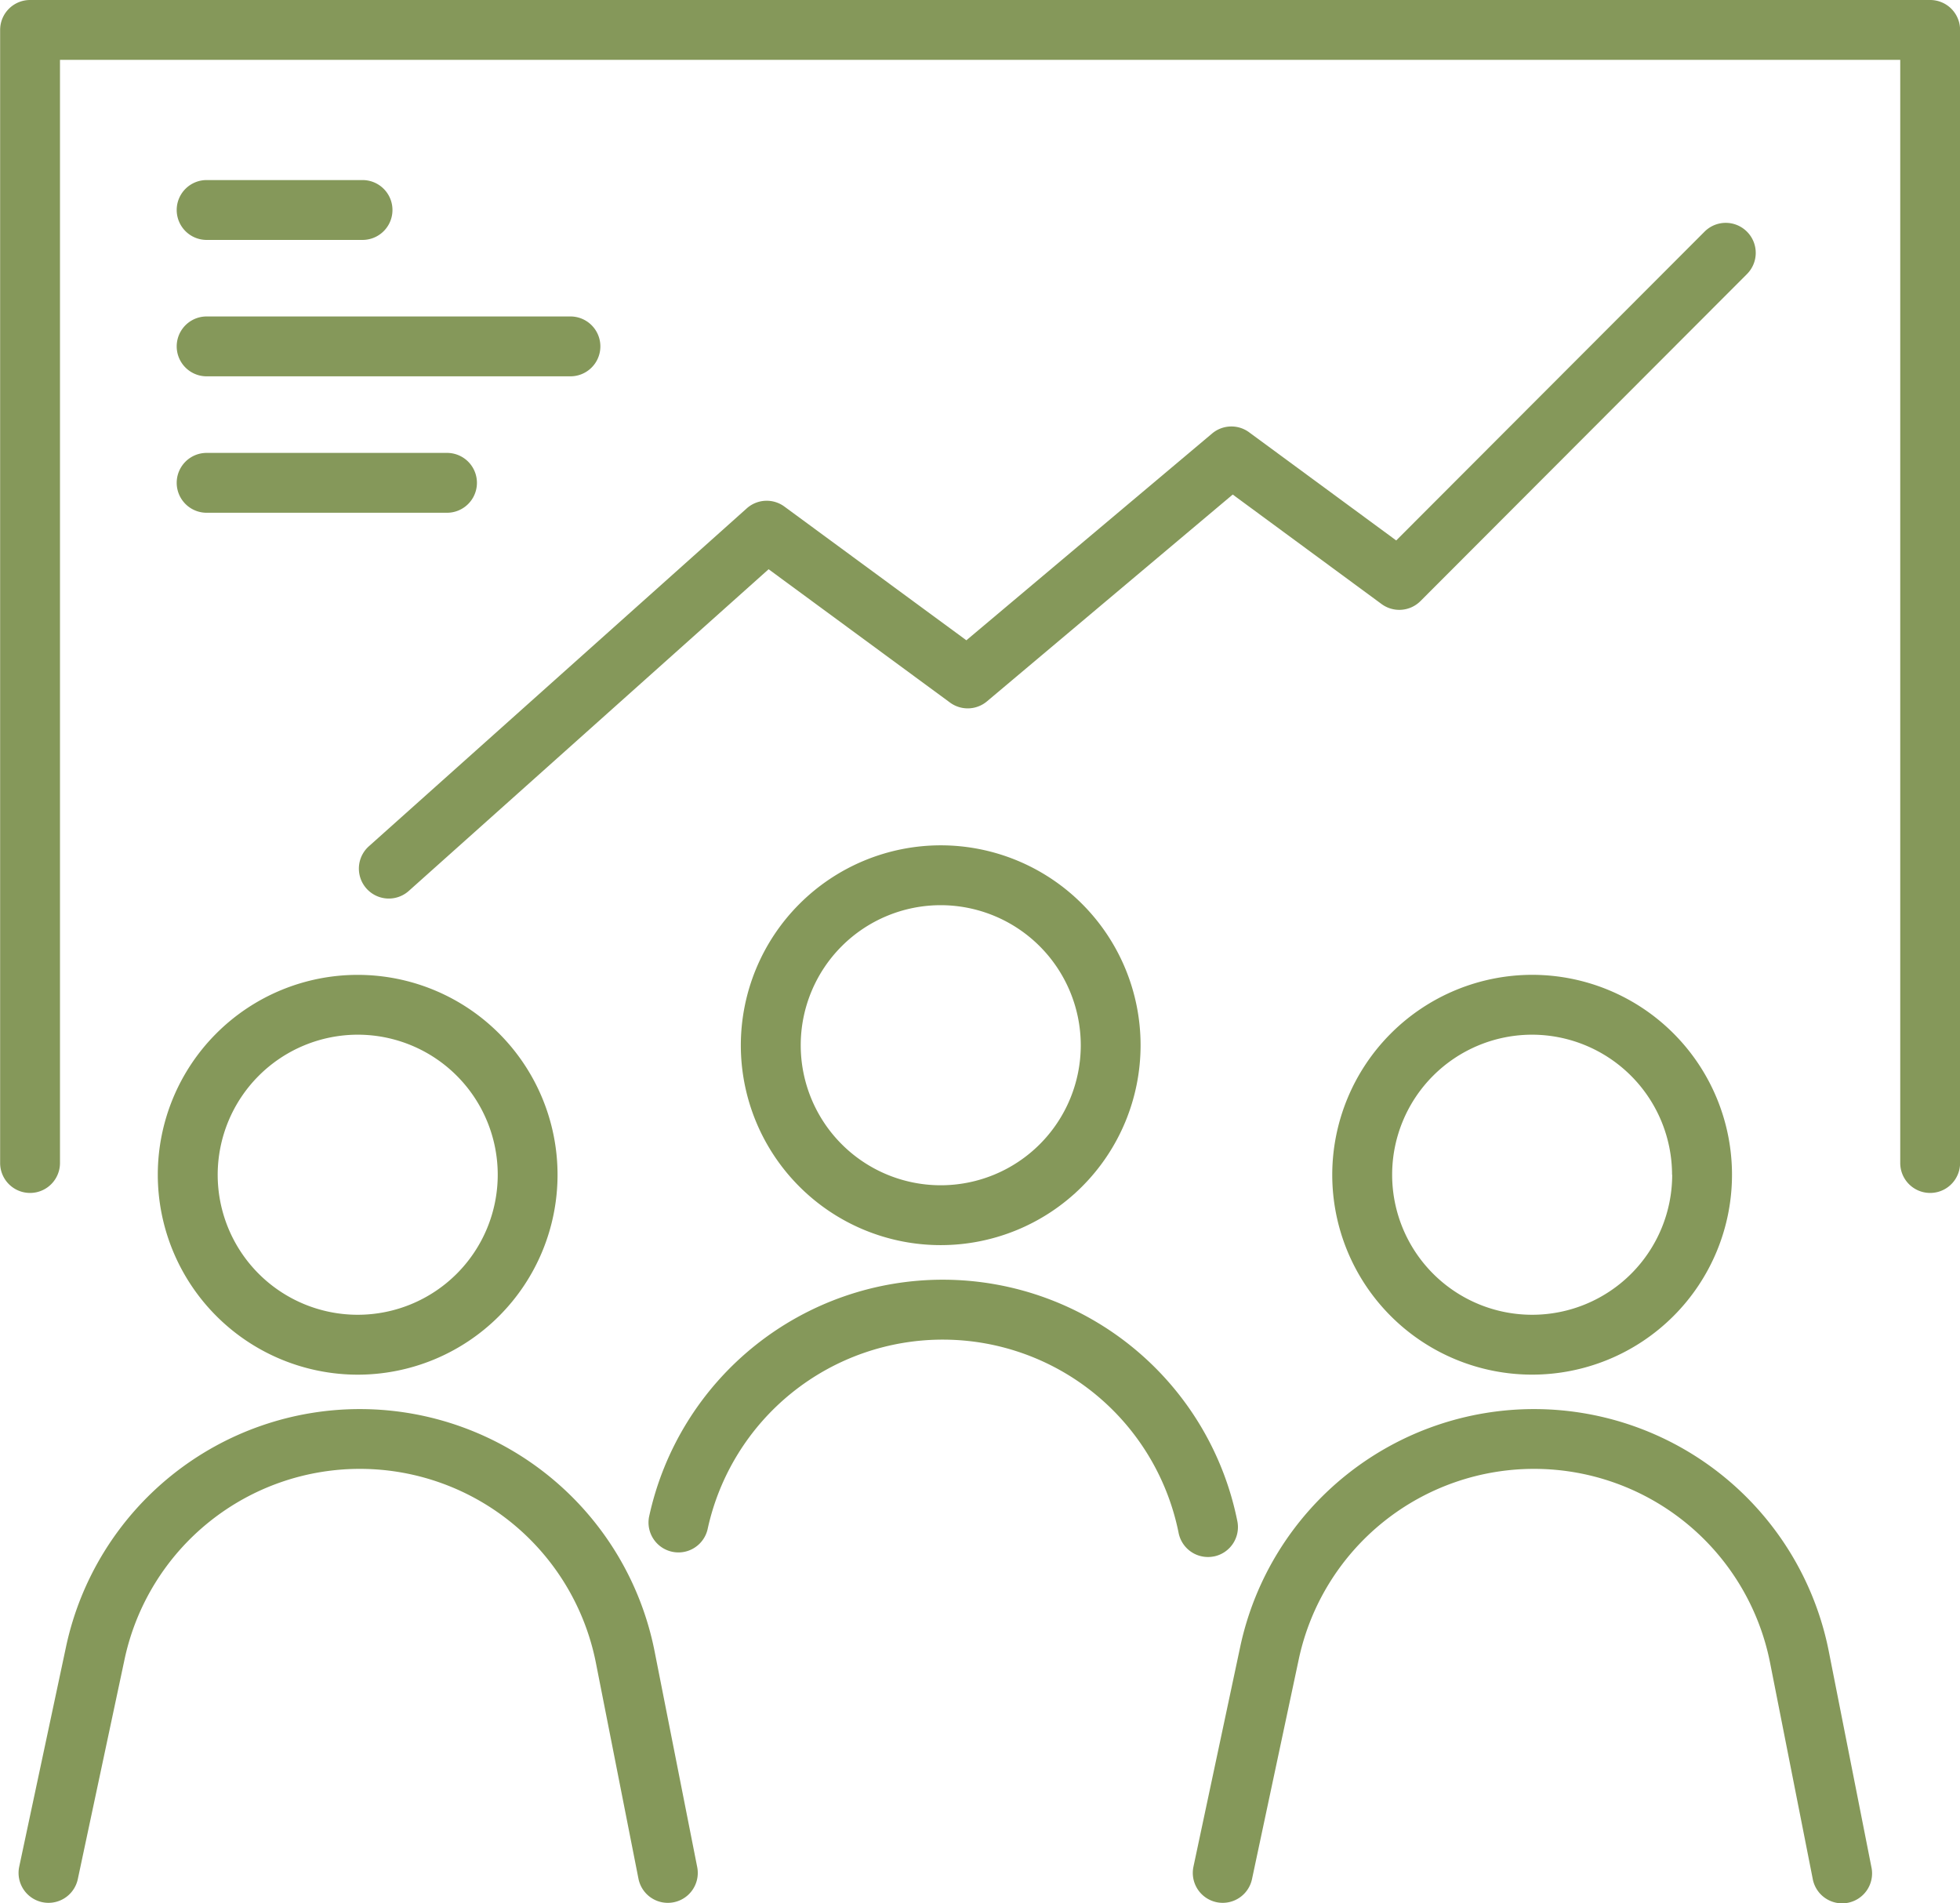 <svg xmlns="http://www.w3.org/2000/svg" width="44.667" height="43.364" viewBox="0 0 44.667 43.364"><defs><style>.web-design-leads-a{fill:#85985a;}</style></defs><g transform="translate(-5588.348 -1255.315)"><path class="web-design-leads-a" d="M5664.565,1346.832a4.555,4.555,0,1,0,4.555-4.555A4.56,4.56,0,0,0,5664.565,1346.832Zm7.747,0a3.191,3.191,0,1,1-3.191-3.191A3.195,3.195,0,0,1,5672.312,1346.832Z" transform="translate(-59.334 -67.7)"/><path class="web-design-leads-a" d="M5667.945,1393.264a.682.682,0,0,0,.535-.8,6.847,6.847,0,0,0-13.408-.1.682.682,0,0,0,1.333.287,5.483,5.483,0,0,1,10.736.078.682.682,0,0,0,.8.535Z" transform="translate(-51.933 -102.483)"/><path class="web-design-leads-a" d="M5725.4,1360.152a4.555,4.555,0,1,0,4.556-4.555A4.561,4.561,0,0,0,5725.4,1360.152Zm7.747,0a3.191,3.191,0,1,1-3.191-3.191A3.195,3.195,0,0,1,5733.144,1360.152Z" transform="translate(-106.691 -78.069)"/><path class="web-design-leads-a" d="M5725.557,1405.782a6.847,6.847,0,0,0-13.408-.1l-1.068,5.021a.682.682,0,0,0,.525.809.668.668,0,0,0,.142.015.683.683,0,0,0,.667-.54l1.068-5.02a5.483,5.483,0,0,1,10.736.076l.974,4.934a.682.682,0,1,0,1.338-.264Z" transform="translate(-95.535 -112.853)"/><path class="web-design-leads-a" d="M5609.14,1364.708a4.555,4.555,0,1,0-4.556-4.556A4.56,4.56,0,0,0,5609.14,1364.708Zm0-7.747a3.191,3.191,0,1,1-3.191,3.191A3.195,3.195,0,0,1,5609.14,1356.961Z" transform="translate(-12.64 -78.069)"/><path class="web-design-leads-a" d="M5604.747,1405.782a6.847,6.847,0,0,0-13.408-.1l-1.069,5.021a.682.682,0,0,0,.525.809.67.67,0,0,0,.143.015.683.683,0,0,0,.667-.54l1.068-5.02a5.483,5.483,0,0,1,10.736.076l.973,4.934a.682.682,0,0,0,1.339-.264Z" transform="translate(-1.484 -112.853)"/><path class="web-design-leads-a" d="M5632.333,1255.315h-43.3a.682.682,0,0,0-.682.682v25.819a.682.682,0,0,0,1.364,0v-25.137h41.938v25.137a.682.682,0,1,0,1.364,0V1256A.682.682,0,0,0,5632.333,1255.315Z"/><path class="web-design-leads-a" d="M5607.211,1275.2h3.553a.682.682,0,1,0,0-1.364h-3.553a.682.682,0,0,0,0,1.364Z" transform="translate(-14.154 -14.418)"/><path class="web-design-leads-a" d="M5607.211,1289.235h8.291a.682.682,0,1,0,0-1.364h-8.291a.682.682,0,1,0,0,1.364Z" transform="translate(-14.154 -25.345)"/><path class="web-design-leads-a" d="M5607.211,1303.271h5.478a.682.682,0,1,0,0-1.364h-5.478a.682.682,0,1,0,0,1.364Z" transform="translate(-14.154 -36.272)"/><path class="web-design-leads-a" d="M5656.915,1278.443a.682.682,0,0,0-.965,0l-7.027,7.037-3.353-2.465a.682.682,0,0,0-.843.028l-5.6,4.712-4.147-3.047a.681.681,0,0,0-.858.041l-8.612,7.7a.682.682,0,0,0,.91,1.017l8.2-7.33,4.134,3.038a.682.682,0,0,0,.843-.028l5.6-4.712,3.392,2.495a.682.682,0,0,0,.887-.068l7.441-7.452A.683.683,0,0,0,5656.915,1278.443Z" transform="translate(-28.756 -17.85)"/></g></svg>